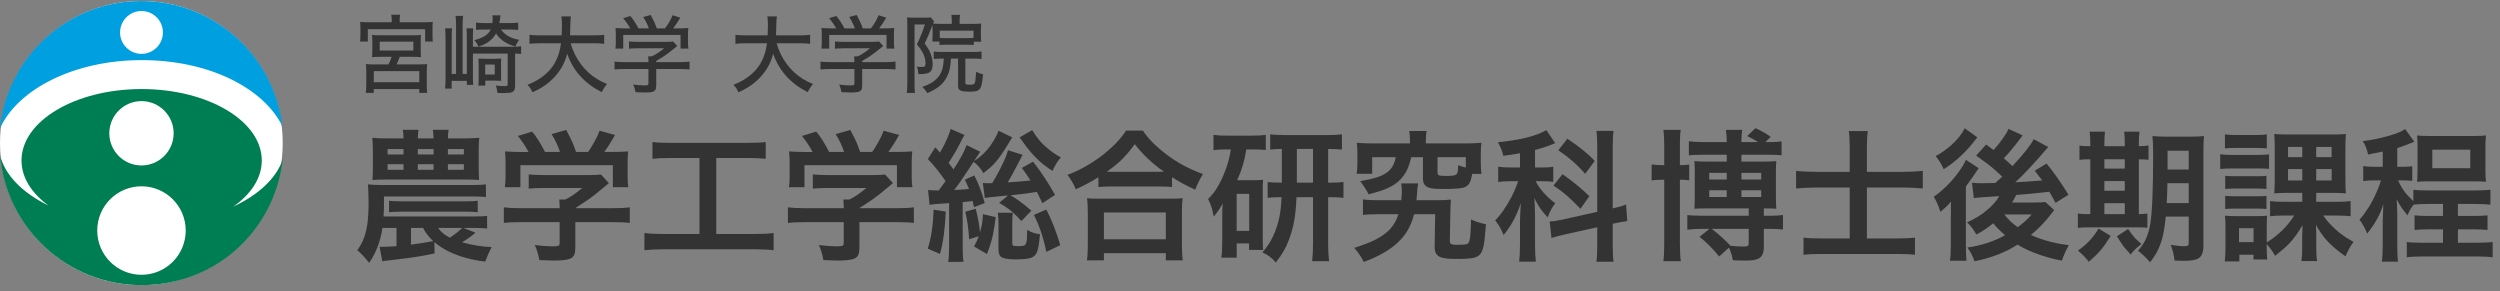 <svg width="352" height="41" viewBox="0 0 352 41" fill="none" xmlns="http://www.w3.org/2000/svg">
<rect x="0" y="0" width="352" height="41" fill="#808080" stroke="none"/>
<g clip-path="url(#clip0_22_1288)">
<path d="M19.902 40.144C30.894 40.144 39.805 31.19 39.805 20.144C39.805 9.098 30.894 0.144 19.902 0.144C8.911 0.144 0 9.098 0 20.144C0 31.19 8.911 40.144 19.902 40.144Z" fill="white"/>
<path d="M19.893 0.144C9.548 0.144 1.037 8 0 18.069C2.525 12.518 10.502 8.464 19.95 8.464C29.398 8.464 37.068 12.363 39.748 17.748C38.567 7.834 30.129 0.144 19.893 0.144ZM19.923 7.583C18.258 7.583 16.906 6.232 16.906 4.567C16.906 2.901 18.258 1.55 19.923 1.55C21.588 1.55 22.94 2.901 22.94 4.567C22.94 6.232 21.588 7.583 19.923 7.583Z" fill="#009FDF"/>
<path d="M32.85 29.09C35.35 27.339 36.859 25.07 36.859 22.593C36.859 17.042 29.285 12.539 19.943 12.539C10.602 12.539 3.028 17.042 3.028 22.593C3.028 25.002 4.455 27.211 6.83 28.942C3.192 27.168 0.687 24.672 0.012 21.849C0.876 32.096 9.467 40.145 19.939 40.145C30.411 40.145 38.665 32.407 39.805 22.447C38.913 25.105 36.39 27.434 32.85 29.093V29.09ZM19.921 14.236C22.423 14.236 24.45 16.266 24.45 18.766C24.45 21.267 22.421 23.296 19.921 23.296C17.42 23.296 15.391 21.267 15.391 18.766C15.391 16.266 17.42 14.236 19.921 14.236ZM19.921 38.689C16.481 38.689 13.691 35.9 13.691 32.46C13.691 29.02 16.481 26.231 19.921 26.231C23.361 26.231 26.15 29.02 26.15 32.46C26.15 35.9 23.361 38.689 19.921 38.689Z" fill="#007E53"/>
</g>
<path d="M55.154 3.132V2.828C55.154 2.562 55.131 2.31 55.084 2.072H56.344C56.297 2.279 56.273 2.531 56.273 2.828V3.132H59.672C60.211 3.132 60.635 3.117 60.943 3.085C60.912 3.308 60.897 3.591 60.897 3.935V4.954C60.897 5.31 60.914 5.607 60.949 5.845H59.859V4.111H51.791V5.845H50.695C50.73 5.615 50.748 5.316 50.748 4.949V3.935C50.748 3.576 50.732 3.292 50.701 3.085C51.014 3.117 51.438 3.132 51.973 3.132H55.154ZM55.143 8.001H53.648C53.055 8.001 52.631 8.017 52.377 8.048C52.408 7.833 52.424 7.49 52.424 7.017V5.822C52.424 5.415 52.41 5.115 52.383 4.919C52.648 4.951 52.984 4.966 53.391 4.966H58.295C58.682 4.966 59.01 4.951 59.279 4.919C59.252 5.079 59.238 5.388 59.238 5.845V7.017C59.238 7.497 59.252 7.841 59.279 8.048C58.986 8.017 58.566 8.001 58.02 8.001H56.273C56.113 8.451 55.969 8.806 55.84 9.068H59.004C59.5 9.068 59.879 9.052 60.141 9.021C60.105 9.314 60.088 9.695 60.088 10.164V11.904C60.084 12.329 60.105 12.72 60.152 13.076H59.033V12.537H52.629V13.076H51.504C51.551 12.704 51.574 12.312 51.574 11.898V10.164C51.574 9.679 51.555 9.298 51.516 9.021C51.793 9.052 52.168 9.068 52.641 9.068H54.697C54.85 8.783 54.998 8.427 55.143 8.001ZM53.467 5.869V7.111H58.201V5.869H53.467ZM52.629 10.011V11.57H59.033V10.011H52.629ZM69.844 4.72C69.656 5.048 69.418 5.345 69.129 5.611C68.809 5.908 68.432 6.148 67.998 6.331C67.885 6.382 67.676 6.46 67.371 6.566C67.258 6.261 67.061 5.956 66.779 5.652C67.436 5.484 67.938 5.285 68.285 5.054C68.664 4.8 68.934 4.501 69.094 4.158H68.127C67.686 4.158 67.318 4.177 67.025 4.216V3.179C67.318 3.226 67.701 3.249 68.174 3.249H69.328C69.356 3.031 69.369 2.839 69.369 2.675C69.369 2.437 69.356 2.263 69.328 2.154L70.471 2.16C70.447 2.273 70.418 2.484 70.383 2.792C70.363 2.921 70.342 3.074 70.318 3.249H71.719C72.266 3.253 72.68 3.23 72.961 3.179V4.216C72.609 4.181 72.207 4.162 71.754 4.158H70.547C70.656 4.306 70.744 4.417 70.811 4.492C71.369 5.085 72.137 5.456 73.113 5.605C72.938 5.788 72.754 6.103 72.562 6.548C71.332 6.212 70.426 5.603 69.844 4.72ZM64.213 10.409V3.578C64.213 3.038 64.189 2.589 64.143 2.23H65.203C65.156 2.593 65.135 3.033 65.139 3.548V10.409H65.731V5.212C65.727 4.689 65.709 4.281 65.678 3.988H66.633C66.602 4.253 66.586 4.662 66.586 5.212V6.583H72.188C72.727 6.583 73.121 6.56 73.371 6.513V7.603C73.144 7.572 72.863 7.552 72.527 7.544V12.103C72.527 12.564 72.389 12.853 72.111 12.97C71.897 13.06 71.498 13.105 70.916 13.105C70.713 13.105 70.422 13.099 70.043 13.087C70.016 12.72 69.939 12.372 69.814 12.044C70.232 12.099 70.637 12.126 71.027 12.126C71.199 12.126 71.32 12.111 71.391 12.079C71.453 12.048 71.484 11.972 71.484 11.851V7.544H66.586V10.615C66.586 11.165 66.602 11.611 66.633 11.951H65.731V11.388H63.592V12.478H62.66C62.707 12.173 62.73 11.72 62.73 11.118V5.224C62.727 4.744 62.707 4.331 62.672 3.988H63.645C63.613 4.285 63.598 4.693 63.598 5.212V10.409H64.213ZM70.576 11.382C70.346 11.363 70.066 11.353 69.738 11.353H68.326V12.056H67.353C67.381 11.798 67.394 11.478 67.394 11.095V9.173C67.391 8.802 67.379 8.494 67.359 8.247C67.551 8.267 67.856 8.277 68.273 8.277H69.662C70.08 8.277 70.385 8.267 70.576 8.247C70.553 8.435 70.543 8.745 70.547 9.179V10.492C70.543 10.921 70.553 11.218 70.576 11.382ZM68.314 9.085V10.492H69.656V9.085H68.314ZM79.857 7.562C79.522 8.941 78.812 10.154 77.731 11.201C76.945 11.951 76.027 12.546 74.977 12.988C74.875 12.769 74.779 12.589 74.689 12.449C74.588 12.3 74.447 12.13 74.268 11.939C75.611 11.419 76.688 10.691 77.496 9.753C78.309 8.781 78.805 7.56 78.984 6.091H75.978C75.33 6.091 74.853 6.119 74.549 6.173V4.896C74.85 4.951 75.33 4.978 75.99 4.978H79.084C79.111 4.474 79.125 4.017 79.125 3.607C79.125 3.072 79.098 2.638 79.043 2.306H80.385C80.33 2.662 80.303 3.111 80.303 3.654C80.295 4.189 80.281 4.63 80.262 4.978H83.631C84.268 4.978 84.746 4.951 85.066 4.896V6.173C84.719 6.119 84.244 6.091 83.643 6.091H80.356C80.488 6.603 80.682 7.12 80.936 7.644C81.932 9.628 83.443 11.023 85.471 11.828C85.193 12.144 84.945 12.527 84.727 12.976C82.316 11.761 80.693 9.956 79.857 7.562ZM88.734 3.999C88.504 3.558 88.172 3.079 87.738 2.564L88.758 2.253C89.148 2.718 89.529 3.3 89.9 3.999H91.365C91.314 3.847 91.248 3.679 91.166 3.495C90.967 3.07 90.769 2.703 90.574 2.394L91.623 2.107C91.998 2.794 92.285 3.423 92.484 3.994H93.621C94.074 3.431 94.434 2.814 94.699 2.142L95.783 2.488C95.619 2.773 95.414 3.095 95.168 3.454C95.016 3.681 94.887 3.861 94.781 3.994H95.473C96.074 3.994 96.555 3.978 96.914 3.947C96.883 4.193 96.867 4.523 96.867 4.937V5.962C96.867 6.29 96.887 6.585 96.926 6.847H95.824V4.919H87.75V6.847H86.648C86.691 6.601 86.711 6.304 86.707 5.956V4.937C86.707 4.523 86.691 4.193 86.66 3.947C86.988 3.974 87.455 3.992 88.061 3.999H88.734ZM92.397 9.718V11.986C92.397 12.287 92.359 12.503 92.285 12.636C92.195 12.789 92.027 12.894 91.781 12.953C91.566 12.999 91.242 13.023 90.809 13.023C90.43 13.023 89.99 13.009 89.49 12.982C89.4 12.544 89.289 12.187 89.156 11.909C89.762 11.988 90.277 12.027 90.703 12.027C90.941 12.027 91.1 12.015 91.178 11.992C91.26 11.964 91.301 11.884 91.301 11.751V9.718H87.902C87.305 9.718 86.846 9.742 86.525 9.788V8.669C86.853 8.716 87.309 8.742 87.891 8.745H91.301V8.611C91.301 8.353 91.289 8.126 91.266 7.931H91.775C92.365 7.654 92.941 7.277 93.504 6.8H89.748C89.244 6.804 88.85 6.824 88.564 6.859V5.833C88.869 5.872 89.268 5.892 89.76 5.892H93.879C94.297 5.892 94.598 5.876 94.781 5.845L95.356 6.472C95.195 6.605 95.055 6.722 94.934 6.824C94.754 6.98 94.463 7.208 94.061 7.509C93.58 7.872 93.025 8.23 92.397 8.581V8.745H95.695C96.32 8.742 96.785 8.716 97.09 8.669V9.788C96.805 9.742 96.338 9.718 95.689 9.718H92.397Z" fill="#333333"/>
<path d="M108.857 7.562C108.521 8.941 107.812 10.154 106.73 11.201C105.945 11.951 105.027 12.546 103.977 12.988C103.875 12.769 103.779 12.589 103.689 12.449C103.588 12.3 103.447 12.13 103.268 11.939C104.611 11.419 105.688 10.691 106.496 9.753C107.309 8.781 107.805 7.56 107.984 6.091H104.979C104.33 6.091 103.854 6.119 103.549 6.173V4.896C103.85 4.951 104.33 4.978 104.99 4.978H108.084C108.111 4.474 108.125 4.017 108.125 3.607C108.125 3.072 108.098 2.638 108.043 2.306H109.385C109.33 2.662 109.303 3.111 109.303 3.654C109.295 4.189 109.281 4.63 109.262 4.978H112.631C113.268 4.978 113.746 4.951 114.066 4.896V6.173C113.719 6.119 113.244 6.091 112.643 6.091H109.355C109.488 6.603 109.682 7.12 109.936 7.644C110.932 9.628 112.443 11.023 114.471 11.828C114.193 12.144 113.945 12.527 113.727 12.976C111.316 11.761 109.693 9.956 108.857 7.562ZM117.734 3.999C117.504 3.558 117.172 3.079 116.738 2.564L117.758 2.253C118.148 2.718 118.529 3.3 118.9 3.999H120.365C120.314 3.847 120.248 3.679 120.166 3.495C119.967 3.07 119.77 2.703 119.574 2.394L120.623 2.107C120.998 2.794 121.285 3.423 121.484 3.994H122.621C123.074 3.431 123.434 2.814 123.699 2.142L124.783 2.488C124.619 2.773 124.414 3.095 124.168 3.454C124.016 3.681 123.887 3.861 123.781 3.994H124.473C125.074 3.994 125.555 3.978 125.914 3.947C125.883 4.193 125.867 4.523 125.867 4.937V5.962C125.867 6.29 125.887 6.585 125.926 6.847H124.824V4.919H116.75V6.847H115.648C115.691 6.601 115.711 6.304 115.707 5.956V4.937C115.707 4.523 115.691 4.193 115.66 3.947C115.988 3.974 116.455 3.992 117.061 3.999H117.734ZM121.396 9.718V11.986C121.396 12.287 121.359 12.503 121.285 12.636C121.195 12.789 121.027 12.894 120.781 12.953C120.566 12.999 120.242 13.023 119.809 13.023C119.43 13.023 118.99 13.009 118.49 12.982C118.4 12.544 118.289 12.187 118.156 11.909C118.762 11.988 119.277 12.027 119.703 12.027C119.941 12.027 120.1 12.015 120.178 11.992C120.26 11.964 120.301 11.884 120.301 11.751V9.718H116.902C116.305 9.718 115.846 9.742 115.525 9.788V8.669C115.854 8.716 116.309 8.742 116.891 8.745H120.301V8.611C120.301 8.353 120.289 8.126 120.266 7.931H120.775C121.365 7.654 121.941 7.277 122.504 6.8H118.748C118.244 6.804 117.85 6.824 117.564 6.859V5.833C117.869 5.872 118.268 5.892 118.76 5.892H122.879C123.297 5.892 123.598 5.876 123.781 5.845L124.355 6.472C124.195 6.605 124.055 6.722 123.934 6.824C123.754 6.98 123.463 7.208 123.061 7.509C122.58 7.872 122.025 8.23 121.396 8.581V8.745H124.695C125.32 8.742 125.785 8.716 126.09 8.669V9.788C125.805 9.742 125.338 9.718 124.689 9.718H121.396ZM132.893 8.247H132.588C132.123 8.247 131.75 8.267 131.469 8.306V7.257C131.758 7.296 132.133 7.316 132.594 7.316H137.053C137.545 7.316 137.928 7.294 138.201 7.251V8.318C137.916 8.271 137.533 8.247 137.053 8.247H135.922V11.669C135.922 11.775 135.957 11.843 136.027 11.874C136.113 11.909 136.309 11.927 136.613 11.927C136.844 11.927 137.008 11.902 137.105 11.851C137.203 11.8 137.273 11.665 137.316 11.447C137.363 11.185 137.4 10.738 137.428 10.105C137.729 10.269 138.059 10.388 138.418 10.462C138.344 11.31 138.25 11.886 138.137 12.191C138.031 12.492 137.844 12.691 137.574 12.789C137.363 12.87 137.02 12.912 136.543 12.912C135.992 12.912 135.605 12.876 135.383 12.806C135.195 12.743 135.068 12.658 135.002 12.548C134.932 12.439 134.896 12.29 134.896 12.103V8.247H133.9C133.857 8.912 133.785 9.451 133.684 9.865C133.418 10.845 132.934 11.613 132.23 12.167C131.793 12.511 131.24 12.826 130.572 13.111C130.373 12.779 130.135 12.486 129.857 12.232C130.381 12.06 130.854 11.843 131.275 11.581C131.998 11.113 132.467 10.486 132.682 9.701C132.795 9.31 132.865 8.826 132.893 8.247ZM131.293 3.542C130.941 4.468 130.578 5.329 130.203 6.126C130.484 6.517 130.684 6.82 130.801 7.035C131.148 7.679 131.322 8.361 131.322 9.079C131.322 9.572 131.195 9.925 130.941 10.14C130.703 10.339 130.199 10.439 129.43 10.439C129.406 10.439 129.367 10.439 129.312 10.439C129.285 10.021 129.211 9.665 129.09 9.372C129.309 9.412 129.525 9.431 129.74 9.431C129.975 9.431 130.127 9.402 130.197 9.343C130.275 9.281 130.314 9.122 130.314 8.869C130.314 8.396 130.17 7.888 129.881 7.345C129.736 7.068 129.475 6.703 129.096 6.249C129.326 5.792 129.562 5.259 129.805 4.65C129.965 4.24 130.107 3.839 130.232 3.449H128.768V11.828C128.771 12.374 128.791 12.792 128.826 13.081H127.678C127.721 12.769 127.744 12.345 127.748 11.81V3.478C127.748 3.103 127.734 2.759 127.707 2.447C127.887 2.474 128.164 2.488 128.539 2.488H130.285C130.648 2.488 130.9 2.472 131.041 2.441L131.521 2.997C131.486 3.064 131.438 3.171 131.375 3.32C131.617 3.347 131.98 3.361 132.465 3.361H134.012V2.927C134.012 2.576 133.99 2.296 133.947 2.089H135.178C135.135 2.292 135.113 2.579 135.113 2.951V3.361H137.053C137.51 3.361 137.877 3.343 138.154 3.308C138.127 3.511 138.113 3.787 138.113 4.134V5.031C138.113 5.363 138.129 5.644 138.16 5.874H137.105V6.337C136.836 6.31 136.529 6.296 136.186 6.296H133.209C132.826 6.296 132.516 6.31 132.277 6.337V5.851H131.27L131.281 5.74C131.297 5.587 131.307 5.335 131.311 4.984V4.134C131.311 3.865 131.305 3.667 131.293 3.542ZM137.076 5.329V4.322H132.318V5.329C132.533 5.357 132.832 5.37 133.215 5.37H136.186C136.557 5.37 136.854 5.357 137.076 5.329Z" fill="#333333"/>
<path d="M61.162 34.089L61.191 35.681C59.824 35.993 58.092 36.27 55.996 36.511L55.068 36.628C54.424 36.693 54.01 36.749 53.828 36.794L53.447 34.753C53.565 34.753 53.649 34.753 53.701 34.753C54.365 34.753 55.075 34.721 55.83 34.656V32.097H53.848C53.724 32.963 53.506 33.819 53.193 34.665C52.861 35.557 52.454 36.339 51.973 37.009C51.387 36.254 50.83 35.658 50.303 35.222C50.661 34.727 50.934 34.258 51.123 33.816C51.37 33.23 51.559 32.546 51.69 31.765C51.826 30.971 51.895 29.851 51.895 28.406C51.895 27.943 51.882 27.393 51.855 26.755C51.842 26.443 51.826 26.179 51.807 25.964C52.399 26.023 53.06 26.052 53.789 26.052H66.494C67.295 26.052 67.936 26.023 68.418 25.964V27.742C68.151 27.696 67.51 27.67 66.494 27.663H54.062V28.855C54.062 29.324 54.043 29.864 54.004 30.476H66.924C67.659 30.476 68.213 30.45 68.584 30.398V32.175C68.232 32.13 67.679 32.104 66.924 32.097H65.264L66.953 32.761C66.471 33.184 65.84 33.637 65.059 34.118C66.543 34.529 67.93 34.75 69.219 34.783C68.848 35.512 68.548 36.195 68.32 36.833C66.419 36.605 64.746 36.15 63.301 35.466C62.474 35.062 61.761 34.604 61.162 34.089ZM61.006 33.953C60.407 33.412 59.928 32.794 59.57 32.097H57.871V34.441C58.659 34.343 59.59 34.2 60.664 34.011L61.006 33.953ZM61.69 32.097C62.054 32.637 62.604 33.093 63.34 33.464C64.004 33.041 64.58 32.585 65.068 32.097H61.69ZM63.066 19.49H65.215C66.139 19.483 66.894 19.454 67.481 19.402C67.428 19.844 67.402 20.469 67.402 21.277V23.523C67.402 24.395 67.422 25.001 67.461 25.339C66.908 25.3 66.237 25.281 65.449 25.281H54.238C53.672 25.281 53.073 25.3 52.441 25.339C52.48 24.949 52.5 24.34 52.5 23.513V21.296C52.5 20.495 52.474 19.864 52.422 19.402C53.066 19.467 53.822 19.496 54.688 19.49H56.816C56.81 19.014 56.777 18.611 56.719 18.279H58.926C58.867 18.611 58.835 19.014 58.828 19.49H61.045C61.025 18.93 60.993 18.526 60.947 18.279H63.164C63.105 18.611 63.073 19.014 63.066 19.49ZM56.816 20.984H54.57V21.745H56.816V20.984ZM58.828 20.984V21.745H61.045V20.984H58.828ZM63.066 20.984V21.745H65.312V20.984H63.066ZM56.816 23.122H54.57V23.904H56.816V23.122ZM58.828 23.122V23.904H61.045V23.122H58.828ZM63.066 23.122V23.904H65.312V23.122H63.066ZM54.775 29.88V28.269C55.179 28.321 55.775 28.347 56.562 28.347H65.488C66.276 28.347 66.868 28.321 67.266 28.269V29.88C66.836 29.828 66.243 29.802 65.488 29.802H56.562C55.807 29.802 55.212 29.828 54.775 29.88ZM78.799 31.277H73.359C72.285 31.277 71.478 31.316 70.938 31.394V29.187C71.53 29.271 72.331 29.314 73.34 29.314H78.799V29.177C78.799 28.747 78.779 28.386 78.74 28.093H79.6C80.316 27.748 81.107 27.208 81.973 26.472H76.455C75.635 26.472 74.964 26.501 74.443 26.56V24.558C74.977 24.617 75.654 24.646 76.475 24.646H83.096C83.805 24.646 84.313 24.62 84.619 24.568L85.723 25.788C85.488 25.977 85.247 26.179 85 26.394C84.037 27.201 83.366 27.732 82.988 27.986C82.233 28.513 81.572 28.949 81.006 29.294V29.314H86.211C87.344 29.314 88.164 29.271 88.672 29.187V31.394C88.197 31.316 87.37 31.277 86.191 31.277H81.006V34.763C81.006 35.245 80.963 35.593 80.879 35.808C80.749 36.12 80.531 36.332 80.225 36.443C79.782 36.605 79.014 36.687 77.92 36.687C77.633 36.687 76.973 36.664 75.938 36.618C75.775 35.753 75.56 35.046 75.293 34.499C76.289 34.623 77.116 34.685 77.773 34.685C78.314 34.685 78.626 34.639 78.711 34.548C78.769 34.49 78.799 34.386 78.799 34.236V31.277ZM74.414 21.404C74.049 20.688 73.551 19.932 72.92 19.138L74.922 18.533C75.508 19.21 76.113 20.163 76.738 21.394H78.848C78.555 20.502 78.158 19.665 77.656 18.884L79.727 18.298C80.156 19.112 80.462 19.727 80.644 20.144C80.768 20.443 80.902 20.798 81.045 21.208L81.103 21.394H82.803C82.998 21.14 83.281 20.688 83.652 20.037C83.984 19.451 84.242 18.907 84.424 18.406L86.592 19.001C86.351 19.438 86.055 19.936 85.703 20.495C85.456 20.88 85.251 21.179 85.088 21.394H85.986C87.034 21.394 87.855 21.368 88.447 21.316C88.395 21.739 88.369 22.296 88.369 22.986V24.831C88.363 25.391 88.395 25.899 88.467 26.355H86.289V23.259H73.272V26.355H71.084C71.149 25.945 71.182 25.434 71.182 24.822V22.986C71.182 22.309 71.156 21.752 71.103 21.316C71.689 21.368 72.481 21.397 73.477 21.404H74.414ZM98.486 22.244H94.443C93.369 22.244 92.51 22.283 91.865 22.361V19.997C92.425 20.076 93.294 20.115 94.473 20.115H105.234C106.328 20.115 107.188 20.076 107.812 19.997V22.361C107.148 22.283 106.292 22.244 105.244 22.244H100.85V32.947H106.221C107.354 32.947 108.255 32.901 108.926 32.81V35.232C108.366 35.154 107.461 35.108 106.211 35.095H93.438C92.331 35.102 91.429 35.147 90.732 35.232V32.81C91.416 32.901 92.331 32.947 93.477 32.947H98.486V22.244ZM118.799 31.277H113.359C112.285 31.277 111.478 31.316 110.938 31.394V29.187C111.53 29.271 112.331 29.314 113.34 29.314H118.799V29.177C118.799 28.747 118.779 28.386 118.74 28.093H119.6C120.316 27.748 121.107 27.208 121.973 26.472H116.455C115.635 26.472 114.964 26.501 114.443 26.56V24.558C114.977 24.617 115.654 24.646 116.475 24.646H123.096C123.805 24.646 124.313 24.62 124.619 24.568L125.723 25.788C125.488 25.977 125.247 26.179 125 26.394C124.036 27.201 123.366 27.732 122.988 27.986C122.233 28.513 121.572 28.949 121.006 29.294V29.314H126.211C127.344 29.314 128.164 29.271 128.672 29.187V31.394C128.197 31.316 127.37 31.277 126.191 31.277H121.006V34.763C121.006 35.245 120.964 35.593 120.879 35.808C120.749 36.12 120.531 36.332 120.225 36.443C119.782 36.605 119.014 36.687 117.92 36.687C117.633 36.687 116.973 36.664 115.938 36.618C115.775 35.753 115.56 35.046 115.293 34.499C116.289 34.623 117.116 34.685 117.773 34.685C118.314 34.685 118.626 34.639 118.711 34.548C118.77 34.49 118.799 34.386 118.799 34.236V31.277ZM114.414 21.404C114.049 20.688 113.551 19.932 112.92 19.138L114.922 18.533C115.508 19.21 116.113 20.163 116.738 21.394H118.848C118.555 20.502 118.158 19.665 117.656 18.884L119.727 18.298C120.156 19.112 120.462 19.727 120.645 20.144C120.768 20.443 120.902 20.798 121.045 21.208L121.104 21.394H122.803C122.998 21.14 123.281 20.688 123.652 20.037C123.984 19.451 124.242 18.907 124.424 18.406L126.592 19.001C126.351 19.438 126.055 19.936 125.703 20.495C125.456 20.88 125.251 21.179 125.088 21.394H125.986C127.035 21.394 127.855 21.368 128.447 21.316C128.395 21.739 128.369 22.296 128.369 22.986V24.831C128.363 25.391 128.395 25.899 128.467 26.355H126.289V23.259H113.271V26.355H111.084C111.149 25.945 111.182 25.434 111.182 24.822V22.986C111.182 22.309 111.156 21.752 111.104 21.316C111.689 21.368 112.48 21.397 113.477 21.404H114.414ZM133.135 25.505C132.412 24.418 131.582 23.38 130.645 22.39L131.689 20.74C131.976 21.059 132.194 21.306 132.344 21.482C132.773 20.785 133.177 19.971 133.555 19.04C133.672 18.754 133.766 18.458 133.838 18.152L135.811 19.011C135.693 19.18 135.563 19.405 135.42 19.685C134.847 20.85 134.229 21.931 133.564 22.927C133.812 23.24 134.043 23.549 134.258 23.855C135.215 22.384 135.827 21.241 136.094 20.427L138.008 21.374C137.923 21.498 137.747 21.765 137.48 22.175C137.376 22.338 137.269 22.501 137.158 22.663C137.588 22.41 138.021 22.074 138.457 21.658C139.167 20.987 139.795 20.105 140.342 19.011C140.446 18.796 140.531 18.594 140.596 18.406L142.52 19.343L142.422 19.499C142.344 19.617 142.272 19.73 142.207 19.841C141.322 21.358 140.57 22.439 139.951 23.083C139.593 23.468 139.098 23.897 138.467 24.372C138.096 23.734 137.633 23.204 137.08 22.781L136.543 23.601C135.605 25.04 134.873 26.091 134.346 26.755C135.088 26.723 135.785 26.674 136.436 26.609C136.305 26.277 136.11 25.84 135.85 25.3L137.178 24.704C137.471 25.245 137.744 25.854 137.998 26.531C138.258 27.24 138.477 27.927 138.652 28.591L137.139 29.167C137.067 28.842 137.002 28.555 136.943 28.308C136.794 28.321 136.592 28.344 136.338 28.376C136.273 28.383 136.009 28.409 135.547 28.454V34.773C135.547 35.71 135.586 36.407 135.664 36.863L133.516 36.882C133.587 36.387 133.626 35.691 133.633 34.792V28.601L132.744 28.66C131.976 28.718 131.546 28.751 131.455 28.757C131.279 28.777 131.087 28.806 130.879 28.845L130.674 26.745C131.038 26.791 131.403 26.814 131.768 26.814C131.852 26.814 131.989 26.814 132.178 26.814C132.503 26.391 132.822 25.954 133.135 25.505ZM145.996 27.019C144.987 27.188 143.9 27.331 142.734 27.449L142.295 27.488C142.646 27.703 142.992 27.927 143.33 28.162C144.105 28.715 144.733 29.216 145.215 29.665L143.809 31.12C143.359 30.613 142.933 30.183 142.529 29.831C142.015 29.402 141.4 28.979 140.684 28.562L141.924 27.527L141.494 27.566L141.064 27.605C139.736 27.735 138.936 27.823 138.662 27.869L138.379 25.769C138.6 25.788 138.825 25.798 139.053 25.798C139.242 25.798 139.456 25.795 139.697 25.788C140.049 25.235 140.397 24.62 140.742 23.943C141.159 23.122 141.471 22.452 141.68 21.931C141.751 21.749 141.833 21.488 141.924 21.15L143.975 21.794L143.799 22.146L143.486 22.751C142.699 24.275 142.165 25.248 141.885 25.671L142.305 25.652C143.431 25.58 144.359 25.499 145.088 25.408C144.782 24.913 144.378 24.324 143.877 23.64L145.459 22.761C146.559 24.167 147.591 25.727 148.555 27.439L146.768 28.611C146.442 27.927 146.185 27.396 145.996 27.019ZM137.812 33.259L136.455 33.689C136.377 32.263 136.195 30.971 135.908 29.812L137.383 29.392C137.715 30.714 137.913 31.83 137.979 32.742C138.083 32.377 138.177 31.98 138.262 31.55C138.32 31.205 138.366 30.74 138.398 30.154L140.195 30.574C140.085 31.531 139.951 32.374 139.795 33.103C139.6 33.982 139.323 34.87 138.965 35.769L137.148 34.705C137.435 34.164 137.656 33.682 137.812 33.259ZM131.455 29.519L133.164 29.792C133.066 32.201 132.793 34.19 132.344 35.759L130.625 35.007C131.1 33.575 131.377 31.745 131.455 29.519ZM148.193 24.06C147.523 23.637 146.93 23.197 146.416 22.742C145.544 21.954 144.71 20.984 143.916 19.831C143.851 19.74 143.734 19.578 143.564 19.343L145.332 18.318C145.924 19.301 146.546 20.072 147.197 20.632C147.979 21.316 148.704 21.824 149.375 22.156C148.952 22.611 148.558 23.246 148.193 24.06ZM140.488 29.949H142.598C142.552 30.43 142.529 30.857 142.529 31.228V34.206C142.529 34.376 142.546 34.48 142.578 34.519C142.637 34.59 142.734 34.63 142.871 34.636C142.982 34.649 143.184 34.656 143.477 34.656C143.945 34.656 144.235 34.594 144.346 34.47C144.469 34.333 144.551 34.066 144.59 33.669C144.603 33.48 144.616 33.044 144.629 32.361C145.182 32.706 145.781 32.911 146.426 32.976C146.335 34.102 146.214 34.887 146.064 35.33C145.941 35.701 145.755 35.968 145.508 36.13C145.254 36.3 144.873 36.41 144.365 36.462C143.975 36.501 143.506 36.521 142.959 36.521C141.976 36.521 141.312 36.407 140.967 36.179C140.713 36.01 140.586 35.652 140.586 35.105V31.453C140.586 30.899 140.553 30.398 140.488 29.949ZM145.576 30.261L147.324 29.499C148.092 31.003 148.747 32.676 149.287 34.519L147.324 35.466C146.921 33.487 146.338 31.752 145.576 30.261ZM154.658 24.958C153.63 25.596 152.565 26.16 151.465 26.648C151.178 25.932 150.791 25.255 150.303 24.617C152.021 23.985 153.721 23.021 155.4 21.726C156.833 20.561 157.881 19.447 158.545 18.386H160.918C161.602 19.46 162.721 20.59 164.277 21.775C165.775 22.908 167.474 23.819 169.375 24.509C168.958 25.173 168.597 25.906 168.291 26.706C167.119 26.186 166.029 25.6 165.02 24.949V26.335C164.59 26.283 163.991 26.257 163.223 26.257H156.377C155.7 26.257 155.127 26.283 154.658 26.335V24.958ZM155.85 24.177C156.032 24.184 156.217 24.187 156.406 24.187H163.203C163.411 24.187 163.639 24.184 163.887 24.177C162.214 22.999 160.843 21.703 159.775 20.29C159.105 21.247 158.395 22.068 157.646 22.751C157.152 23.207 156.553 23.682 155.85 24.177ZM153.037 36.658C153.122 36.111 153.164 35.411 153.164 34.558V29.88C153.158 29.047 153.122 28.389 153.057 27.908C153.434 27.953 154.014 27.976 154.795 27.976H164.775C165.55 27.976 166.13 27.953 166.514 27.908C166.449 28.376 166.416 29.034 166.416 29.88V34.558C166.416 35.437 166.455 36.137 166.533 36.658H164.15V35.652H155.43V36.658H153.037ZM155.43 29.919V33.689H164.15V29.919H155.43ZM180.479 25.72V20.974C179.958 20.968 179.414 20.997 178.848 21.062V18.904C179.121 18.969 179.854 19.008 181.045 19.021H186.816C187.734 19.021 188.444 18.982 188.945 18.904V21.062C188.444 21.003 187.796 20.974 187.002 20.974V25.72H187.168C188.034 25.72 188.698 25.688 189.16 25.622V27.859C188.698 27.794 188.034 27.761 187.168 27.761H187.002V34.285C187.002 35.215 187.044 36.046 187.129 36.775H184.746C184.831 36.059 184.873 35.235 184.873 34.304V27.761H182.549C182.484 29.389 182.331 30.723 182.09 31.765C181.751 33.178 181.305 34.366 180.752 35.33C180.465 35.831 180.091 36.374 179.629 36.96C179.16 36.368 178.532 35.893 177.744 35.535C178.232 34.968 178.617 34.438 178.896 33.943C179.391 33.083 179.779 32.074 180.059 30.915C180.26 30.134 180.387 29.083 180.439 27.761C179.626 27.761 178.975 27.79 178.486 27.849V25.632C178.942 25.691 179.606 25.72 180.479 25.72ZM182.598 25.72H184.873V20.974H182.598V25.398V25.72ZM173.301 21.042H172.559C171.901 21.042 171.335 21.075 170.859 21.14V18.992C171.387 19.07 172.031 19.105 172.793 19.099H176.309C177.103 19.099 177.741 19.063 178.223 18.992V21.12C177.767 21.068 177.197 21.042 176.514 21.042H175.479C175.251 22.566 174.824 24.008 174.199 25.369H176.641C177.142 25.369 177.542 25.349 177.842 25.31C177.809 25.681 177.793 26.173 177.793 26.785V33.63C177.793 34.301 177.812 34.822 177.852 35.193H175.869V34.275H174.131V36.277H171.973C172.044 35.815 172.083 35.131 172.09 34.226V30.583C172.09 30.03 172.106 29.386 172.139 28.65C171.852 29.242 171.436 29.858 170.889 30.495C170.778 29.916 170.674 29.47 170.576 29.158C170.459 28.793 170.299 28.415 170.098 28.025C170.547 27.582 170.924 27.126 171.23 26.658C171.758 25.831 172.223 24.861 172.627 23.747C172.939 22.869 173.164 21.967 173.301 21.042ZM174.121 27.292V32.507H175.889V27.292H174.121ZM198.525 20.193V19.744C198.525 19.21 198.49 18.777 198.418 18.445H200.869C200.798 18.764 200.762 19.193 200.762 19.734V20.193H206.377C207.21 20.193 207.946 20.163 208.584 20.105C208.532 20.463 208.503 20.954 208.496 21.579V22.995C208.503 23.608 208.535 24.105 208.594 24.49H207.275C207.171 25.186 207.018 25.662 206.816 25.915C206.621 26.163 206.361 26.332 206.035 26.423C205.586 26.547 204.58 26.609 203.018 26.609C202.178 26.609 201.579 26.55 201.221 26.433C200.863 26.309 200.622 26.124 200.498 25.876C200.4 25.701 200.352 25.45 200.352 25.124V22.136H198.701C198.551 22.774 198.398 23.275 198.242 23.64C198.092 24.005 197.891 24.366 197.637 24.724C197.174 25.362 196.598 25.863 195.908 26.228C195.296 26.553 194.603 26.827 193.828 27.048C193.587 27.12 193.213 27.224 192.705 27.361C192.419 26.781 192.021 26.166 191.514 25.515C192.529 25.326 193.291 25.154 193.799 24.997C194.274 24.841 194.661 24.675 194.961 24.499C195.267 24.324 195.531 24.112 195.752 23.865C196.143 23.422 196.396 22.846 196.514 22.136H193.203V24.47H191.016C191.087 24.073 191.123 23.572 191.123 22.966V21.579C191.117 20.968 191.087 20.476 191.035 20.105C191.647 20.163 192.383 20.193 193.242 20.193H198.525ZM206.387 23.591V22.136H202.402V24.275C202.402 24.496 202.477 24.636 202.627 24.695C202.764 24.747 203.112 24.773 203.672 24.773C204.329 24.773 204.762 24.721 204.971 24.617C205.114 24.545 205.208 24.369 205.254 24.089C205.286 23.874 205.306 23.601 205.312 23.269C205.671 23.399 206.029 23.507 206.387 23.591ZM199.443 28.191H202.178C202.998 28.197 203.701 28.168 204.287 28.103C204.248 28.513 204.222 29.112 204.209 29.9L204.141 33.845C204.134 34.06 204.163 34.203 204.229 34.275C204.339 34.405 204.606 34.47 205.029 34.47C205.902 34.47 206.426 34.428 206.602 34.343C206.738 34.272 206.839 34.109 206.904 33.855C207.028 33.354 207.1 32.37 207.119 30.906C207.718 31.186 208.418 31.41 209.219 31.579C209.115 33.103 209.001 34.138 208.877 34.685C208.766 35.154 208.63 35.499 208.467 35.72C208.265 36 207.946 36.192 207.51 36.296C207.067 36.407 206.227 36.462 204.99 36.462C203.844 36.462 203.073 36.355 202.676 36.14C202.376 35.977 202.181 35.746 202.09 35.447C202.025 35.245 201.992 34.988 201.992 34.675C201.992 34.656 201.995 34.59 202.002 34.48L202.07 30.163H199.102C198.867 31.075 198.545 31.866 198.135 32.536C197.445 33.669 196.387 34.662 194.961 35.515C194.03 36.062 193.047 36.518 192.012 36.882C191.686 36.205 191.243 35.544 190.684 34.9C191.94 34.496 192.917 34.118 193.613 33.767C194.538 33.298 195.251 32.784 195.752 32.224C196.273 31.645 196.654 30.958 196.895 30.163H194.131C193.135 30.163 192.393 30.199 191.904 30.271V28.074C192.406 28.152 193.135 28.191 194.092 28.191H197.295C197.347 27.709 197.373 27.299 197.373 26.96C197.373 26.596 197.347 26.215 197.295 25.818H199.678C199.613 26.104 199.554 26.648 199.502 27.449C199.489 27.715 199.469 27.963 199.443 28.191ZM224.893 29.831V20.74C224.893 19.704 224.854 18.933 224.775 18.425H227.188C227.109 18.953 227.07 19.721 227.07 20.73V29.343C227.63 29.213 228.008 29.119 228.203 29.06C228.398 29.001 228.646 28.917 228.945 28.806L229.121 31.13C228.711 31.176 228.079 31.29 227.227 31.472L227.07 31.511V34.499C227.07 35.554 227.109 36.339 227.188 36.853H224.775C224.854 36.345 224.893 35.551 224.893 34.47V31.999L220.4 32.995C219.587 33.178 218.936 33.347 218.447 33.503L218.193 31.169C218.226 31.169 218.255 31.169 218.281 31.169H218.369C218.558 31.189 219.121 31.101 220.059 30.906L224.893 29.831ZM214.014 21.579C213.415 21.69 212.633 21.811 211.67 21.941C211.514 21.264 211.257 20.626 210.898 20.027C213.451 19.779 215.449 19.35 216.895 18.738C217.272 18.575 217.549 18.435 217.725 18.318L218.965 20.154C218.906 20.18 218.799 20.225 218.643 20.29C217.939 20.583 217.103 20.857 216.133 21.111V23.581H217.217C217.855 23.581 218.35 23.549 218.701 23.484V25.603C218.291 25.544 217.786 25.515 217.188 25.515H216.221C216.403 25.886 216.631 26.247 216.904 26.599C217.497 27.361 218.19 28.038 218.984 28.63C218.568 29.119 218.21 29.776 217.91 30.603C217.559 30.219 217.266 29.874 217.031 29.568C216.647 29.047 216.315 28.477 216.035 27.859C216.081 28.523 216.107 29.158 216.113 29.763L216.133 30.466V34.382C216.133 35.404 216.172 36.225 216.25 36.843H213.896C213.975 36.231 214.014 35.411 214.014 34.382V31.15C214.027 30.518 214.066 29.665 214.131 28.591C213.564 30.329 212.757 31.83 211.709 33.093C211.475 32.54 211.27 32.12 211.094 31.833C210.97 31.632 210.781 31.365 210.527 31.033C211.309 30.238 212.064 29.154 212.793 27.781C213.086 27.227 213.359 26.609 213.613 25.925C213.665 25.782 213.711 25.645 213.75 25.515H212.715C212.012 25.515 211.423 25.551 210.947 25.622V23.474C211.423 23.546 212.021 23.581 212.744 23.581H214.014V21.579ZM219.414 21.16L220.684 19.529C222.396 20.674 223.682 21.719 224.541 22.663L223.193 24.47C222.113 23.22 220.853 22.117 219.414 21.16ZM218.73 26.12L220.01 24.529C221.494 25.57 222.751 26.602 223.779 27.624L222.529 29.402C221.794 28.627 221.133 27.986 220.547 27.478C220.02 27.029 219.414 26.576 218.73 26.12Z" fill="#333333"/>
<path d="M240.691 32.224H239.666C238.826 32.224 238.13 32.263 237.576 32.341V30.271C237.921 30.336 238.634 30.372 239.715 30.378H246.219V29.343H240.242C239.487 29.343 238.93 29.359 238.572 29.392C238.605 28.923 238.621 28.383 238.621 27.771V24.138C238.621 23.454 238.605 22.969 238.572 22.683C238.95 22.729 239.503 22.751 240.232 22.751H243.123V21.785H239.939C238.982 21.785 238.266 21.814 237.791 21.872V19.89C238.299 19.962 239.025 20.001 239.969 20.007H243.123V19.861C243.123 19.268 243.084 18.744 243.006 18.288H245.311C245.232 18.712 245.193 19.236 245.193 19.861V20.007H247.557C247.199 19.779 246.681 19.496 246.004 19.158L247.176 18.044C247.996 18.422 248.709 18.829 249.314 19.265L248.572 20.007H249.285C249.93 20.007 250.451 19.971 250.848 19.9V21.863C250.438 21.811 249.744 21.785 248.768 21.785H245.193V22.751H248.318C249.048 22.751 249.643 22.729 250.105 22.683C250.066 23.028 250.047 23.526 250.047 24.177V27.81C250.047 28.396 250.066 28.923 250.105 29.392C249.708 29.359 249.122 29.343 248.348 29.343V30.378H249.217C249.992 30.378 250.6 30.343 251.043 30.271V32.322C250.62 32.257 250.011 32.224 249.217 32.224H248.348V34.783C248.348 35.603 248.11 36.137 247.635 36.384C247.394 36.514 247.114 36.599 246.795 36.638C246.561 36.671 246.111 36.687 245.447 36.687C245.096 36.687 244.607 36.674 243.982 36.648C243.898 36.062 243.715 35.469 243.436 34.87L242.059 36.111C241.219 35.062 240.298 34.141 239.295 33.347L240.691 32.224ZM241.023 32.224C242.033 33.012 242.911 33.806 243.66 34.607C244.272 34.678 244.894 34.714 245.525 34.714C245.818 34.714 246.004 34.685 246.082 34.626C246.173 34.568 246.219 34.447 246.219 34.265V32.224H241.023ZM243.123 24.343H240.662V25.281H243.123V24.343ZM245.193 24.343V25.281H247.977V24.343H245.193ZM243.123 26.794H240.662V27.742H243.123V26.794ZM245.193 26.794V27.742H247.977V26.794H245.193ZM234.324 23.259V20.329C234.324 19.496 234.282 18.816 234.197 18.288H236.648C236.57 18.725 236.531 19.382 236.531 20.261V23.259C237.117 23.253 237.553 23.223 237.84 23.171V25.388C237.527 25.336 237.091 25.307 236.531 25.3V34.255C236.531 35.336 236.574 36.176 236.658 36.775H234.197C234.282 36.241 234.324 35.408 234.324 34.275V25.3C233.562 25.307 232.97 25.339 232.547 25.398V23.152C232.944 23.217 233.536 23.253 234.324 23.259ZM260.438 24.197V20.73C260.438 19.799 260.395 19.04 260.311 18.454H262.986C262.902 19.053 262.859 19.822 262.859 20.759V24.197H267.938C268.992 24.197 269.923 24.151 270.73 24.06V26.54C269.995 26.456 269.093 26.41 268.025 26.404H262.859V33.572H267.107C268.208 33.572 269.048 33.533 269.627 33.455V35.876C269.041 35.798 268.204 35.759 267.117 35.759H256.453C255.392 35.759 254.552 35.798 253.934 35.876V33.455C254.474 33.533 255.304 33.572 256.424 33.572H260.438V26.404H255.799C254.666 26.41 253.696 26.456 252.889 26.54V24.06C253.598 24.145 254.568 24.19 255.799 24.197H260.438ZM283.357 23.386C284.992 21.615 285.988 20.352 286.346 19.597L288.396 20.701C288.318 20.785 288.221 20.896 288.104 21.033L287.918 21.238C287.534 21.706 286.909 22.413 286.043 23.357C285.327 24.145 284.624 24.858 283.934 25.495L283.758 25.662C284.852 25.609 285.887 25.541 286.863 25.456L287.547 25.408C287.299 25.069 286.948 24.613 286.492 24.04L288.152 23.025C289.116 24.177 290.145 25.642 291.238 27.419L289.422 28.562C289.031 27.852 288.742 27.331 288.553 26.999L287.742 27.087C286.408 27.237 285.219 27.351 284.178 27.429L283.885 27.449C283.696 27.839 283.497 28.194 283.289 28.513H286.385C287.153 28.513 287.687 28.487 287.986 28.435L289.227 29.578C289.122 29.708 289.015 29.848 288.904 29.997C288.064 31.124 287.081 32.152 285.955 33.083C286.717 33.441 287.654 33.767 288.768 34.06C289.601 34.268 290.441 34.421 291.287 34.519C290.896 35.203 290.574 35.928 290.32 36.697C289.064 36.482 287.723 36.098 286.297 35.544C285.438 35.199 284.695 34.831 284.07 34.441C283.198 35.001 282.296 35.46 281.365 35.818C280.2 36.261 279.083 36.583 278.016 36.785C277.846 36.348 277.703 36.013 277.586 35.779C277.443 35.499 277.251 35.19 277.01 34.851C278.969 34.571 280.737 33.995 282.312 33.122C281.564 32.465 281.007 31.902 280.643 31.433C279.965 32.012 279.178 32.543 278.279 33.025C278.019 32.589 277.814 32.273 277.664 32.078C277.514 31.882 277.28 31.625 276.961 31.306C278.029 30.837 278.96 30.268 279.754 29.597C280.568 28.913 281.147 28.253 281.492 27.615L280.662 27.673L279.832 27.722C278.875 27.787 278.237 27.843 277.918 27.888L277.654 25.73C278.012 25.775 278.419 25.798 278.875 25.798C278.999 25.798 279.464 25.792 280.271 25.779L280.945 25.759L281.326 25.408L281.717 25.056L281.912 24.87C281.6 24.571 281.261 24.259 280.896 23.933C280.278 23.386 279.393 22.709 278.24 21.902L279.646 20.349C280.089 20.674 280.434 20.932 280.682 21.12C281.163 20.613 281.661 19.984 282.176 19.236C282.501 18.767 282.706 18.402 282.791 18.142L284.783 19.06C284.666 19.203 284.497 19.431 284.275 19.744C283.976 20.154 283.468 20.779 282.752 21.619C282.589 21.801 282.384 22.025 282.137 22.292C282.592 22.677 282.999 23.041 283.357 23.386ZM282.215 30.193C282.723 30.876 283.348 31.475 284.09 31.99C284.91 31.391 285.564 30.792 286.053 30.193H282.215ZM273.67 23.826C273.377 23.155 273.003 22.54 272.547 21.98C273.276 21.583 273.986 21.088 274.676 20.495C275.568 19.708 276.219 18.897 276.629 18.064L278.406 19.333L278.26 19.519C276.886 21.342 275.356 22.777 273.67 23.826ZM274.695 28.376C274.402 28.773 273.908 29.255 273.211 29.822C272.938 28.975 272.625 28.269 272.273 27.703C272.905 27.266 273.549 26.723 274.207 26.072C275.034 25.245 275.75 24.34 276.355 23.357C276.551 23.044 276.697 22.758 276.795 22.497L278.592 23.679C278.423 23.907 278.224 24.203 277.996 24.568L277.771 24.89L277.4 25.417C277.114 25.808 276.912 26.088 276.795 26.257V34.363C276.795 35.404 276.824 36.189 276.883 36.716H274.549C274.633 36.261 274.676 35.525 274.676 34.509V30.837L274.686 30.017C274.686 29.678 274.689 29.132 274.695 28.376ZM304.939 30.495C304.829 31.661 304.673 32.644 304.471 33.445C304.256 34.278 303.96 35.027 303.582 35.691C303.38 36.042 303.097 36.453 302.732 36.921C302.212 36.322 301.645 35.782 301.033 35.3C301.489 34.786 301.837 34.278 302.078 33.777C302.391 33.139 302.615 32.403 302.752 31.57C303.025 29.923 303.162 26.654 303.162 21.765C303.162 20.619 303.13 19.75 303.064 19.158C303.592 19.216 304.327 19.245 305.271 19.245H308.172C309.122 19.245 309.839 19.216 310.32 19.158C310.268 19.581 310.242 20.316 310.242 21.365V34.607C310.242 35.59 309.962 36.205 309.402 36.453C308.999 36.635 308.357 36.726 307.479 36.726C307.212 36.726 306.779 36.713 306.18 36.687C306.089 35.938 305.913 35.199 305.652 34.47C306.414 34.6 307 34.665 307.41 34.665C307.736 34.665 307.941 34.639 308.025 34.587C308.123 34.529 308.172 34.415 308.172 34.245V30.495H304.939ZM305.174 25.798C305.154 26.905 305.122 27.836 305.076 28.591H308.172V25.798H305.174ZM308.172 23.874V21.228H305.193V23.874H308.172ZM294.314 20.583V20.242C294.314 19.519 294.282 18.953 294.217 18.542H296.385C296.326 18.933 296.297 19.503 296.297 20.251V20.583H299.168V20.242C299.168 19.48 299.139 18.913 299.08 18.542H301.248C301.183 18.933 301.15 19.503 301.15 20.251V20.583C301.769 20.57 302.221 20.538 302.508 20.486V22.497C302.241 22.458 301.788 22.436 301.15 22.429V30.154C301.671 30.141 302.072 30.111 302.352 30.066V32.068C302.039 32.029 301.479 32.009 300.672 32.009H294.119C293.39 32.009 292.872 32.035 292.566 32.087V30.066C292.885 30.124 293.383 30.154 294.061 30.154H294.314V22.429C293.598 22.429 293.09 22.455 292.791 22.507V20.486C293.077 20.551 293.585 20.583 294.314 20.583ZM296.297 30.154H299.168V28.611H296.297V30.154ZM296.297 26.853H299.168V25.495H296.297V26.853ZM296.297 23.738H299.168V22.429H296.297V23.738ZM294.109 36.863C293.758 36.374 293.247 35.847 292.576 35.281C293.8 34.441 294.767 33.406 295.477 32.175L297.186 33.22C296.704 34.008 296.245 34.662 295.809 35.183C295.385 35.678 294.819 36.238 294.109 36.863ZM299.998 35.837C299.477 35.258 299.155 34.893 299.031 34.743C298.829 34.483 298.507 33.992 298.064 33.269L299.637 32.234C300.014 32.8 300.337 33.23 300.604 33.523C300.747 33.666 301.049 33.946 301.512 34.363C300.854 34.851 300.35 35.343 299.998 35.837ZM319.158 34.372V35.134C319.165 35.714 319.188 36.179 319.227 36.531H317.293V35.867H315.301V36.804H313.25C313.309 36.231 313.341 35.583 313.348 34.861V31.921C313.348 31.303 313.322 30.785 313.27 30.369C313.628 30.408 314.148 30.427 314.832 30.427H317.869C318.475 30.427 318.921 30.408 319.207 30.369C319.174 30.681 319.158 31.163 319.158 31.814V34.138C319.868 33.708 320.584 33.152 321.307 32.468C321.971 31.824 322.54 31.117 323.016 30.349H321.492C320.704 30.349 320.083 30.382 319.627 30.447V28.308C320.083 28.38 320.74 28.415 321.6 28.415H324.158V27.156H322.02C321.238 27.156 320.636 27.182 320.213 27.234C320.239 26.96 320.262 26.345 320.281 25.388V20.73C320.281 19.851 320.258 19.229 320.213 18.865C320.597 18.91 321.193 18.933 322 18.933H328.631C329.425 18.933 329.982 18.91 330.301 18.865C330.275 19.119 330.258 19.408 330.252 19.734L330.232 20.779V25.3C330.232 26.12 330.255 26.765 330.301 27.234C329.865 27.182 329.227 27.156 328.387 27.156H326.121V28.415H328.973C329.832 28.415 330.496 28.38 330.965 28.308V30.447C330.516 30.388 329.887 30.355 329.08 30.349H327.117C327.449 30.844 327.869 31.345 328.377 31.853C329.028 32.497 329.682 33.028 330.34 33.445C330.594 33.608 330.936 33.812 331.365 34.06C330.929 34.672 330.555 35.349 330.242 36.091C329.285 35.414 328.494 34.76 327.869 34.128C327.465 33.718 327.101 33.272 326.775 32.79C326.613 32.556 326.382 32.182 326.082 31.667C326.115 32.221 326.131 32.732 326.131 33.201V34.89C326.131 35.691 326.17 36.312 326.248 36.755H324.041C324.113 36.312 324.148 35.701 324.148 34.919V33.21C324.155 32.67 324.171 32.165 324.197 31.697C323.611 32.712 323.006 33.555 322.381 34.226C321.919 34.714 321.238 35.313 320.34 36.023C320.001 35.417 319.607 34.867 319.158 34.372ZM324.158 20.691H322.156V22.126H324.158V20.691ZM326.121 20.691V22.126H328.289V20.691H326.121ZM324.158 23.806H322.156V25.408H324.158V23.806ZM326.121 23.806V25.408H328.299V23.806H326.121ZM315.252 32.126V34.089H317.303V32.126H315.252ZM313.27 20.896V18.923C313.641 18.982 314.178 19.011 314.881 19.011H317.547C318.25 19.011 318.79 18.982 319.168 18.923V20.896C318.777 20.85 318.237 20.828 317.547 20.828H314.881C314.191 20.828 313.654 20.85 313.27 20.896ZM312.605 23.796V21.716C312.99 21.781 313.527 21.814 314.217 21.814H317.869C318.566 21.814 319.103 21.788 319.48 21.736V23.777C319.155 23.738 318.65 23.718 317.967 23.718H314.217C313.559 23.718 313.022 23.744 312.605 23.796ZM313.309 26.609V24.753C313.621 24.792 314.044 24.812 314.578 24.812H317.889C318.429 24.812 318.839 24.792 319.119 24.753V26.609C318.826 26.57 318.416 26.55 317.889 26.55H314.578C314.031 26.55 313.608 26.57 313.309 26.609ZM313.309 29.431V27.576C313.602 27.615 314.025 27.634 314.578 27.634H317.879C318.432 27.634 318.846 27.615 319.119 27.576V29.431C318.826 29.392 318.403 29.372 317.85 29.372H314.559C314.025 29.372 313.608 29.392 313.309 29.431ZM335.486 21.335C334.998 21.446 334.314 21.586 333.436 21.755C333.266 21.007 333.012 20.378 332.674 19.87C333.826 19.74 335.07 19.486 336.404 19.109C337.452 18.809 338.198 18.497 338.641 18.171L339.939 19.958C339.822 20.004 339.666 20.066 339.471 20.144C338.611 20.489 337.967 20.723 337.537 20.847V23.484H338.406C338.94 23.484 339.354 23.458 339.646 23.406V25.476C339.301 25.424 338.872 25.398 338.357 25.398H337.654C337.908 25.977 338.208 26.501 338.553 26.97C338.878 27.406 339.295 27.859 339.803 28.328V26.726C340.265 26.785 340.971 26.814 341.922 26.814H348.416C349.314 26.814 350.06 26.781 350.652 26.716V28.816C350.066 28.751 349.318 28.718 348.406 28.718H346.072V30.408H348.191C349.122 30.408 349.806 30.378 350.242 30.32V32.38C349.767 32.322 349.083 32.292 348.191 32.292H346.072V34.177H348.699C349.721 34.177 350.477 34.141 350.965 34.07V36.228C350.418 36.15 349.663 36.111 348.699 36.111H341.131C340.167 36.111 339.415 36.15 338.875 36.228V34.08C339.305 34.145 340.057 34.177 341.131 34.177H343.973V32.292H342.01C341.118 32.292 340.438 32.322 339.969 32.38V30.32C340.359 30.378 341.04 30.408 342.01 30.408H343.973V28.718H341.893C341.02 28.718 340.34 28.747 339.852 28.806C339.533 29.171 339.243 29.672 338.982 30.31C338.338 29.587 337.827 28.829 337.449 28.035C337.475 28.36 337.495 28.728 337.508 29.138C337.527 29.496 337.537 29.844 337.537 30.183V34.48C337.537 35.567 337.573 36.355 337.645 36.843H335.369C335.447 36.257 335.486 35.473 335.486 34.49V31.033L335.516 30.456C335.529 30.085 335.548 29.512 335.574 28.738C335.164 30.137 334.406 31.521 333.299 32.888C332.999 32.146 332.638 31.492 332.215 30.925C332.586 30.535 332.996 29.988 333.445 29.285C333.921 28.555 334.357 27.709 334.754 26.745C335.008 26.134 335.167 25.684 335.232 25.398H334.148C333.641 25.398 333.172 25.43 332.742 25.495V23.386C333.146 23.451 333.637 23.484 334.217 23.484H335.486V21.335ZM340.32 19.07C340.711 19.122 341.287 19.148 342.049 19.148H348.299C349.041 19.148 349.617 19.122 350.027 19.07C349.975 19.486 349.949 20.02 349.949 20.671V23.972C349.949 24.682 349.975 25.222 350.027 25.593C349.643 25.554 349.061 25.535 348.279 25.535H342.049C341.287 25.535 340.711 25.554 340.32 25.593C340.366 25.242 340.389 24.708 340.389 23.992V20.671C340.389 19.981 340.366 19.447 340.32 19.07ZM342.469 21.072V23.679H347.811V21.072H342.469Z" fill="#333333"/>
<defs>
<clipPath id="clip0_22_1288">
<rect width="39.805" height="40" fill="white" transform="translate(0 0.144)"/>
</clipPath>
</defs>
</svg>
